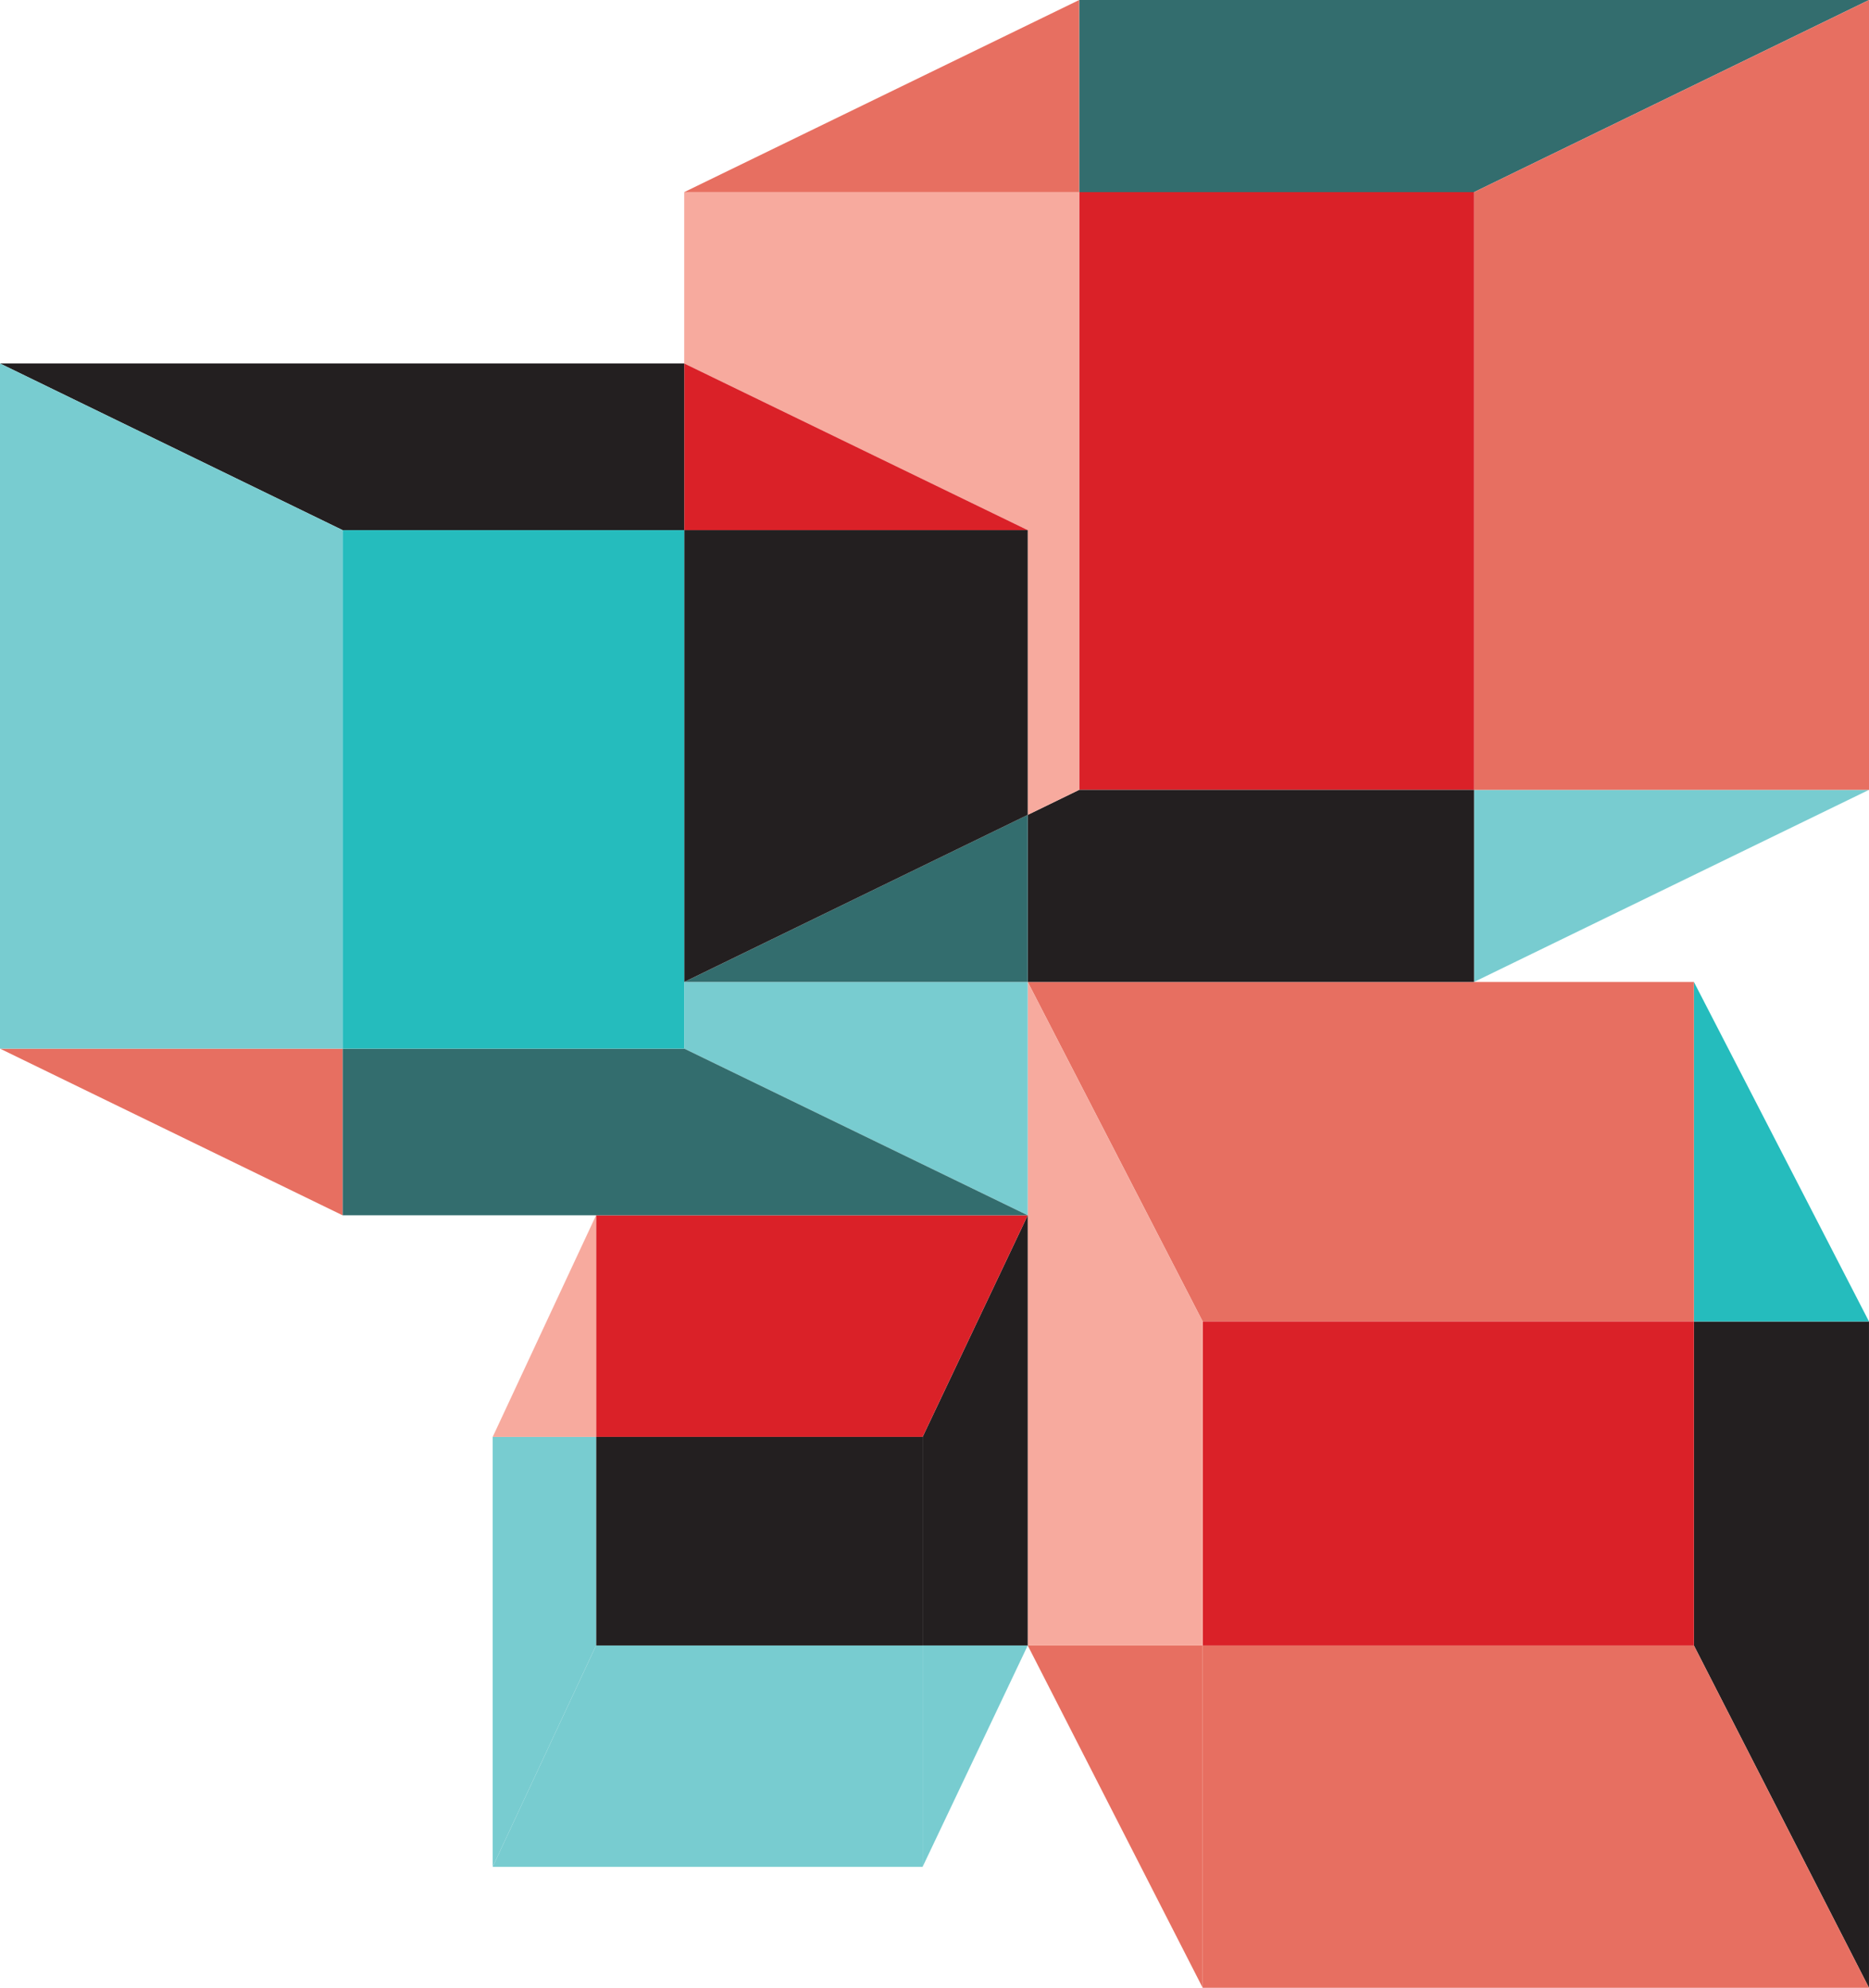 <?xml version="1.0" encoding="UTF-8"?>
<svg id="Layer_1" xmlns="http://www.w3.org/2000/svg" viewBox="0 0 984.96 1047.49">
  <defs>
    <style>
      .cls-1 {
        fill: #25bcbd;
      }

      .cls-2 {
        fill: #231f20;
      }

      .cls-3 {
        fill: #336d6e;
      }

      .cls-4 {
        fill: #e76f61;
      }

      .cls-5 {
        fill: #78ccd0;
      }

      .cls-6 {
        fill: #da2128;
      }

      .cls-7 {
        fill: #f7aa9e;
      }
    </style>
  </defs>
  <polygon class="cls-2" points="984.95 696.37 984.95 1047.49 892.69 867.12 892.69 696.37 984.95 696.37"/>
  <polygon class="cls-1" points="984.95 696.37 892.69 696.37 892.69 517.46 984.95 696.37"/>
  <polygon class="cls-4" points="633.81 867.12 892.69 867.12 984.95 1047.49 633.81 1047.49 633.81 867.12"/>
  <polygon class="cls-3" points="984.95 0 776.81 101.25 568.72 101.25 568.72 0 984.95 0"/>
  <polygon class="cls-5" points="984.95 416.22 776.81 517.46 776.81 416.22 984.95 416.22"/>
  <polygon class="cls-4" points="776.81 416.22 776.81 101.24 984.96 0 984.96 416.22 776.81 416.22"/>
  <polygon class="cls-4" points="892.68 696.37 633.81 696.37 541.61 517.46 776.82 517.46 892.68 517.46 892.68 696.37"/>
  <rect class="cls-6" x="633.8" y="696.37" width="258.88" height="170.75"/>
  <rect class="cls-6" x="568.73" y="101.24" width="208.09" height="314.98"/>
  <polygon class="cls-2" points="776.81 517.46 541.61 517.46 541.61 429.41 568.72 416.22 776.81 416.22 776.81 517.46"/>
  <polygon class="cls-4" points="633.81 867.12 633.81 1047.49 541.62 867.12 633.81 867.12"/>
  <polygon class="cls-4" points="568.72 101.24 360.58 101.24 568.72 0 568.72 101.24"/>
  <polygon class="cls-7" points="568.72 416.22 541.62 429.41 541.62 279.36 360.58 191.54 360.58 101.24 568.72 101.24 568.72 416.22"/>
  <polygon class="cls-7" points="541.61 867.12 541.61 640.42 541.61 517.46 633.81 696.37 633.81 867.12 541.61 867.12"/>
  <polygon class="cls-2" points="541.61 640.42 541.61 867.12 486.21 867.12 486.21 757.2 541.61 640.42"/>
  <polygon class="cls-5" points="541.61 517.46 541.61 640.41 360.59 552.59 360.59 517.46 541.61 517.46"/>
  <polygon class="cls-3" points="541.61 429.41 541.61 517.47 360.59 517.47 541.61 429.41"/>
  <polygon class="cls-6" points="541.61 640.42 486.21 757.2 314.13 757.2 314.13 640.42 541.61 640.42"/>
  <polygon class="cls-5" points="541.61 867.12 486.21 983.76 486.21 867.12 541.61 867.12"/>
  <polygon class="cls-6" points="541.61 279.36 360.59 279.36 360.59 191.54 541.61 279.36"/>
  <polygon class="cls-2" points="360.58 517.46 360.58 279.37 541.61 279.37 541.61 429.41 360.58 517.46"/>
  <polygon class="cls-3" points="541.61 640.42 314.13 640.42 180.55 640.42 180.55 552.59 360.59 552.59 541.61 640.42"/>
  <polygon class="cls-5" points="486.2 867.12 486.2 983.76 259.64 983.76 314.13 867.12 486.2 867.12"/>
  <rect class="cls-2" x="314.13" y="757.2" width="172.07" height="109.92"/>
  <polygon class="cls-1" points="360.58 517.46 360.58 552.59 180.54 552.59 180.54 279.37 360.58 279.37 360.58 517.46"/>
  <polygon class="cls-2" points="360.58 191.54 360.58 279.36 180.54 279.36 0 191.54 360.58 191.54"/>
  <polygon class="cls-5" points="314.13 757.2 314.13 867.12 259.65 983.75 259.65 757.2 314.13 757.2"/>
  <polygon class="cls-7" points="314.13 640.42 314.13 757.2 259.65 757.2 314.13 640.42"/>
  <polygon class="cls-4" points="180.54 552.59 180.54 640.42 0 552.59 180.54 552.59"/>
  <polygon class="cls-5" points="180.54 279.36 180.54 552.59 0 552.59 0 191.54 180.54 279.36"/>
</svg>